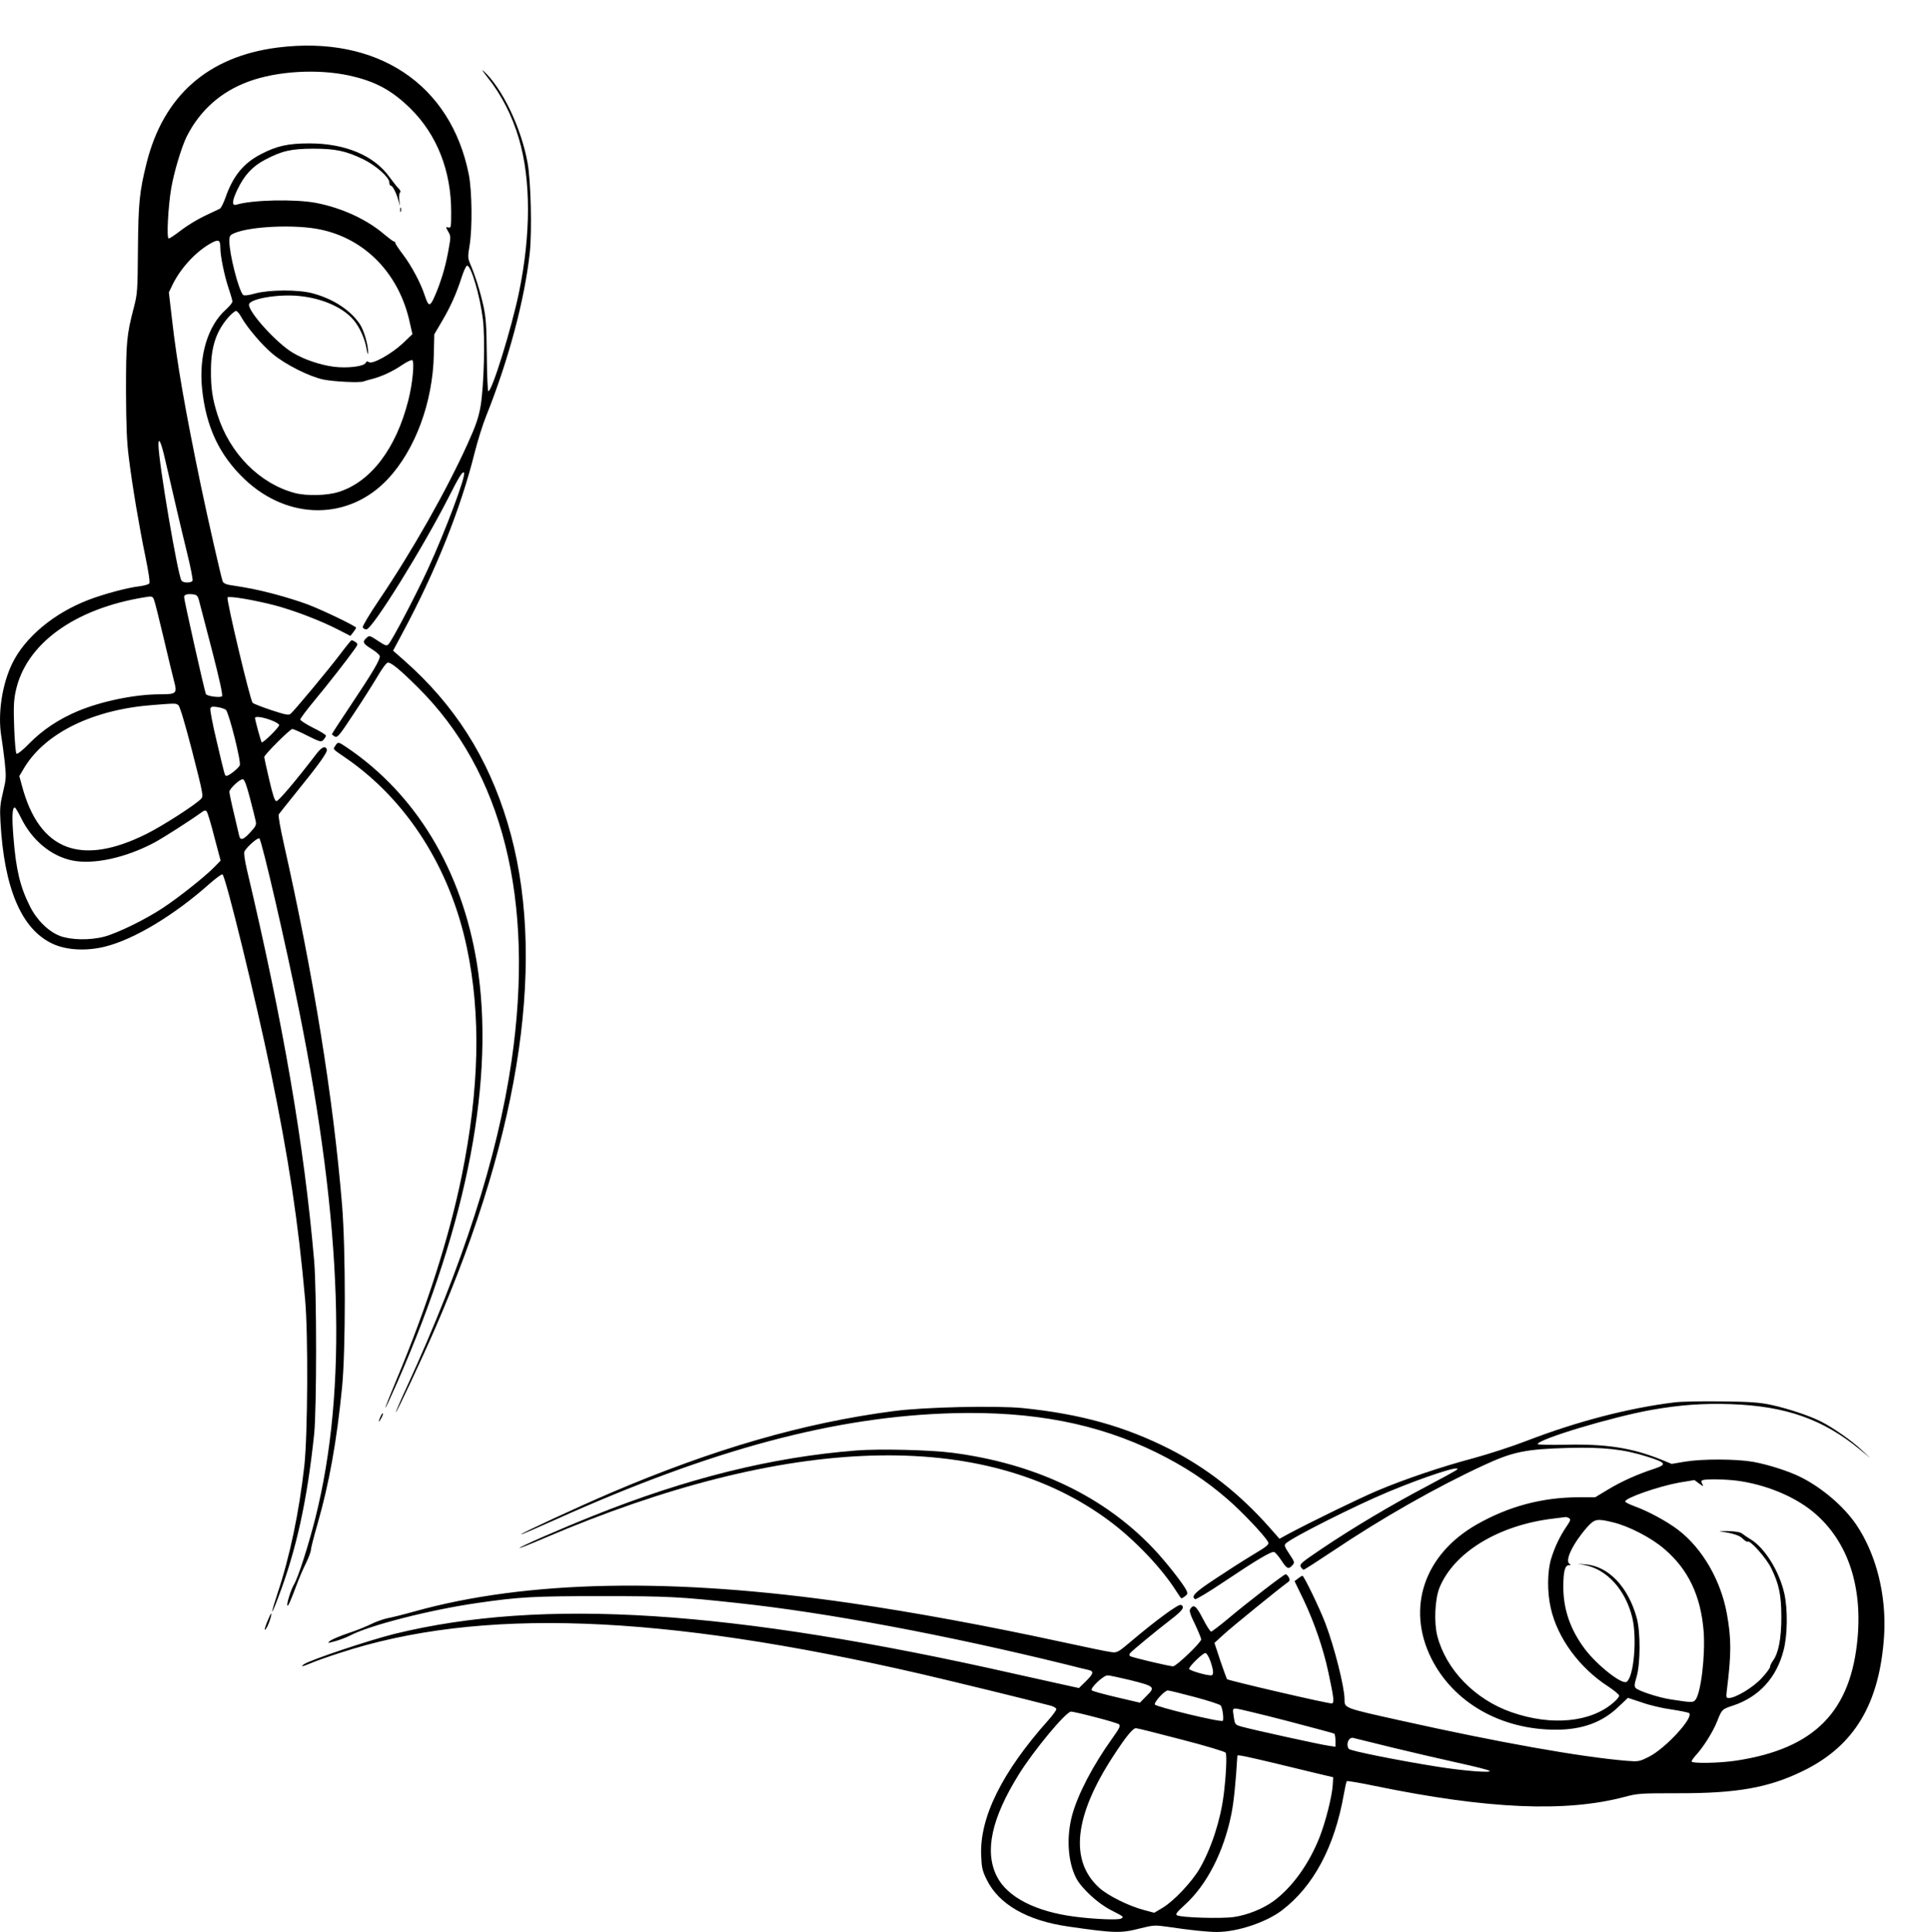 <?xml version="1.0" standalone="no"?>
<!DOCTYPE svg PUBLIC "-//W3C//DTD SVG 20010904//EN"
 "http://www.w3.org/TR/2001/REC-SVG-20010904/DTD/svg10.dtd">
<svg version="1.0" xmlns="http://www.w3.org/2000/svg"
 width="1279pt" height="1280pt" viewBox="0 0 1279 1280"
 preserveAspectRatio="xMidYMid meet">
<g transform="translate(0,1280) scale(0.1,-0.1)"
fill="#000000" stroke="none">
<path d="M1840 12485 c-462 -59 -758 -320 -869 -767 -47 -189 -54 -261 -57
-565 -2 -276 -3 -298 -27 -390 -48 -184 -52 -231 -52 -553 1 -233 5 -338 19
-445 23 -186 68 -452 110 -655 21 -103 31 -169 25 -176 -5 -6 -33 -14 -62 -18
-81 -9 -241 -52 -342 -91 -229 -88 -420 -248 -504 -421 -68 -140 -97 -335 -72
-485 5 -30 15 -103 22 -164 11 -103 10 -116 -11 -203 -19 -78 -22 -110 -17
-195 24 -442 139 -713 344 -809 92 -44 227 -51 352 -19 190 48 454 206 690
416 41 36 79 64 85 62 20 -6 220 -824 320 -1307 119 -576 182 -992 228 -1510
21 -232 17 -896 -5 -1100 -35 -310 -97 -606 -178 -847 -21 -64 -37 -118 -35
-120 2 -2 19 38 38 89 122 318 194 649 240 1088 17 168 17 941 0 1145 -66 767
-205 1577 -446 2594 -15 65 -21 111 -16 120 18 33 90 95 99 86 17 -18 175
-701 262 -1135 289 -1434 324 -2509 109 -3367 -46 -182 -114 -395 -142 -441
-20 -33 -51 -133 -43 -140 5 -5 23 37 61 138 15 41 42 105 61 142 18 37 33 77
33 88 0 11 20 90 45 176 77 268 127 548 162 904 24 245 24 909 0 1205 -59 714
-189 1520 -387 2399 -22 98 -37 183 -33 190 4 6 52 67 108 136 159 196 218
278 211 295 -10 26 -33 16 -67 -27 -148 -193 -255 -318 -268 -316 -11 2 -24
44 -47 143 -18 77 -33 144 -33 149 -1 14 171 186 186 186 7 0 53 -20 102 -45
84 -42 90 -43 105 -26 9 10 16 22 16 27 0 6 -38 29 -85 52 -47 24 -85 48 -85
55 0 7 41 62 90 121 89 107 223 278 270 345 23 33 23 34 5 48 -11 7 -22 12
-26 11 -4 -2 -40 -46 -79 -98 -80 -105 -300 -369 -324 -389 -13 -11 -34 -7
-128 24 -62 21 -118 42 -124 49 -16 15 -176 688 -166 698 11 11 175 -17 311
-52 129 -34 307 -102 425 -163 l78 -40 19 24 c10 13 19 27 19 30 0 10 -220
116 -320 154 -52 20 -153 51 -225 70 -116 30 -157 38 -297 60 -20 3 -39 13
-42 22 -10 25 -102 429 -146 641 -104 501 -157 806 -190 1095 l-21 180 26 54
c56 113 162 225 263 277 41 21 52 14 52 -33 0 -57 27 -188 55 -271 14 -41 25
-80 25 -88 0 -8 -19 -31 -42 -52 -121 -107 -181 -307 -159 -524 26 -255 115
-443 284 -603 290 -273 691 -271 948 4 181 194 297 507 304 823 l3 135 51 87
c57 96 97 186 132 296 13 39 28 72 35 72 26 0 85 -199 104 -354 16 -124 7
-444 -15 -576 -13 -75 -30 -127 -86 -250 -140 -310 -368 -712 -586 -1034 -63
-93 -112 -175 -109 -182 3 -8 14 -14 24 -14 39 0 376 542 550 885 66 130 87
163 97 154 16 -16 -124 -390 -241 -643 -76 -165 -236 -471 -260 -495 -11 -12
-21 -9 -69 23 -54 36 -58 37 -76 20 -29 -26 -24 -38 31 -72 28 -17 53 -38 56
-47 8 -19 -46 -110 -198 -337 -65 -97 -118 -179 -118 -182 0 -3 9 -10 19 -16
17 -9 31 8 123 148 58 86 129 199 159 249 32 55 60 93 70 93 23 0 79 -46 197
-163 564 -558 777 -1408 622 -2477 -93 -637 -325 -1357 -694 -2159 -42 -91
-74 -166 -73 -168 5 -4 176 361 259 552 578 1329 744 2484 481 3355 -130 433
-351 780 -683 1073 l-75 66 63 118 c221 412 385 823 477 1192 20 79 54 189 77
245 150 376 255 771 289 1083 15 145 7 479 -15 596 -43 234 -169 495 -292 607
-15 14 -3 -4 25 -40 94 -117 165 -256 210 -409 80 -272 80 -633 0 -1020 -50
-240 -180 -659 -203 -653 -4 1 -9 109 -10 239 -2 202 -6 253 -24 333 -21 93
-53 196 -87 274 -15 36 -15 48 -3 120 19 115 16 360 -5 469 -119 600 -608 925
-1267 842z m472 -185 c174 -38 284 -97 409 -220 175 -173 269 -412 269 -685 0
-100 -1 -107 -19 -102 -18 4 -18 4 -1 -27 17 -28 18 -37 5 -106 -18 -107 -42
-191 -76 -279 -48 -119 -56 -123 -84 -39 -26 81 -89 199 -144 271 -28 37 -51
71 -51 77 0 5 -4 10 -9 10 -5 0 -33 21 -63 46 -116 100 -283 177 -455 210
-139 26 -421 20 -526 -12 -32 -10 -30 25 6 99 46 97 100 155 184 199 113 59
170 72 318 73 149 0 218 -15 334 -71 83 -41 171 -119 171 -152 0 -12 4 -22 10
-22 12 0 37 -49 50 -97 l10 -38 -4 42 c-2 24 0 46 6 49 5 3 0 16 -12 27 -12
12 -38 46 -59 74 -102 143 -294 223 -531 223 -141 0 -217 -17 -322 -72 -115
-60 -184 -144 -234 -288 -13 -36 -29 -68 -36 -72 -7 -4 -52 -25 -99 -47 -47
-22 -118 -65 -157 -95 -40 -31 -77 -56 -84 -56 -15 0 -4 210 17 335 19 108 68
271 102 340 88 174 227 298 411 365 188 69 454 85 664 40z m-192 -1020 c300
-61 525 -294 595 -614 l18 -80 -65 -62 c-75 -70 -203 -141 -224 -123 -9 7 -15
6 -21 -6 -13 -23 -121 -36 -210 -25 -90 12 -196 47 -271 92 -105 61 -292 266
-292 319 0 39 192 72 332 58 154 -15 292 -76 362 -160 39 -46 74 -123 85 -189
6 -36 9 -45 10 -25 2 47 -27 146 -54 187 -62 93 -178 169 -315 205 -94 25
-283 24 -378 -1 -45 -13 -75 -16 -81 -10 -30 32 -91 270 -91 356 0 35 3 40 35
54 109 45 401 58 565 24z m-521 -581 c40 -71 139 -187 208 -244 85 -71 245
-151 338 -170 73 -14 239 -22 265 -12 8 3 35 11 59 17 62 16 137 51 199 94 30
20 59 33 64 30 16 -10 2 -157 -26 -266 -81 -321 -250 -542 -464 -608 -77 -24
-212 -27 -290 -6 -231 62 -429 261 -510 516 -34 106 -45 179 -44 295 0 159 35
263 120 358 19 20 40 37 46 37 7 0 23 -18 35 -41z m-504 -947 c52 -226 104
-449 145 -616 23 -93 39 -175 36 -183 -7 -16 -60 -17 -73 0 -24 30 -152 784
-153 900 0 57 19 14 45 -101z m224 -931 c5 -20 44 -168 86 -330 49 -190 73
-297 66 -304 -11 -11 -98 0 -106 14 -8 11 -145 623 -145 643 0 17 23 23 62 18
22 -3 30 -12 37 -41z m-299 7 c6 -13 34 -127 64 -253 30 -127 61 -257 70 -290
21 -80 15 -85 -93 -85 -167 0 -390 -46 -549 -113 -124 -53 -228 -122 -315
-210 -47 -48 -82 -76 -88 -70 -5 5 -12 83 -15 173 -5 131 -3 181 10 240 66
313 389 548 856 623 47 8 50 7 60 -15z m162 -700 c10 -8 44 -121 92 -307 71
-278 75 -296 59 -313 -33 -37 -257 -181 -362 -233 -435 -217 -710 -111 -825
317 l-18 66 35 59 c141 229 455 382 850 412 152 12 152 12 169 -1z m315 -31
c21 -21 103 -348 92 -368 -11 -21 -71 -69 -87 -69 -13 0 -9 -13 -67 233 -26
108 -44 204 -41 213 5 13 15 14 49 9 23 -4 47 -12 54 -18z m298 -68 c30 -11
55 -26 55 -33 0 -15 -108 -122 -116 -114 -5 6 -43 144 -44 161 0 13 49 7 105
-14z m-138 -519 c18 -69 35 -137 38 -152 5 -22 -1 -35 -36 -72 -46 -51 -66
-57 -74 -23 -3 12 -19 79 -35 149 -17 70 -30 134 -30 142 0 20 71 87 90 83 10
-1 25 -42 47 -127z m-1515 -134 c72 -144 197 -248 336 -277 141 -29 353 17
542 117 67 36 237 145 326 209 9 6 17 6 23 0 6 -6 29 -81 51 -169 l42 -158
-39 -40 c-56 -59 -234 -201 -343 -273 -114 -76 -300 -167 -390 -191 -96 -25
-221 -22 -293 5 -77 30 -154 106 -199 197 -65 129 -92 242 -109 458 -11 136
-8 196 9 196 4 0 24 -33 44 -74z"/>
<path d="M2652 11410 c0 -14 2 -19 5 -12 2 6 2 18 0 25 -3 6 -5 1 -5 -13z"/>
<path d="M2222 7859 c-16 -25 -22 -18 71 -82 403 -278 690 -727 801 -1256 94
-444 83 -933 -34 -1511 -83 -408 -232 -873 -434 -1355 -41 -99 -74 -181 -72
-182 2 -2 37 74 79 169 468 1064 650 2023 527 2778 -101 617 -403 1118 -862
1428 -55 38 -59 38 -76 11z"/>
<path d="M11100 3509 c-306 -37 -647 -126 -983 -255 -95 -37 -253 -88 -352
-115 -211 -56 -451 -137 -637 -215 -116 -49 -441 -207 -596 -290 l-53 -29 -66
75 c-199 224 -411 391 -661 519 -298 151 -592 233 -975 272 -179 17 -650 7
-854 -20 -598 -78 -1195 -251 -1876 -542 -221 -95 -599 -270 -594 -275 2 -2
106 43 233 100 1031 463 1849 682 2630 703 529 14 956 -68 1349 -261 183 -91
325 -183 470 -309 93 -80 243 -238 267 -281 11 -19 0 -28 -112 -95 -58 -35
-167 -105 -242 -155 -130 -86 -157 -113 -128 -131 6 -3 90 47 188 113 224 150
318 206 337 199 8 -4 29 -29 47 -56 36 -56 47 -60 72 -32 17 18 16 22 -20 76
-32 48 -35 58 -23 69 41 40 467 254 684 344 246 102 485 179 450 145 -5 -6
-98 -56 -205 -113 -232 -122 -489 -275 -692 -412 -132 -89 -147 -101 -138
-119 6 -10 15 -19 19 -19 5 0 92 56 194 124 326 219 686 423 997 567 196 91
279 108 565 116 231 6 368 -9 521 -58 126 -40 133 -51 47 -80 -113 -37 -218
-84 -307 -138 l-85 -51 -105 0 c-245 0 -469 -60 -681 -181 -346 -198 -466
-550 -301 -884 146 -294 460 -475 827 -475 175 0 308 49 415 152 l62 59 91
-30 c49 -18 138 -39 198 -47 59 -9 112 -20 117 -24 31 -30 -157 -234 -266
-289 -65 -33 -70 -33 -150 -27 -308 26 -847 122 -1493 266 -383 85 -375 82
-375 143 0 78 -67 345 -127 502 -37 98 -142 315 -152 315 -3 0 -16 -8 -29 -18
l-23 -18 60 -124 c71 -150 131 -324 164 -480 36 -168 40 -200 24 -206 -13 -5
-685 151 -696 161 -2 3 -22 58 -44 122 l-39 118 59 54 c55 51 372 308 421 343
20 14 22 19 13 37 -7 12 -16 21 -21 21 -11 0 -249 -183 -381 -294 -56 -47
-108 -86 -113 -86 -6 0 -31 39 -55 86 -44 85 -61 99 -84 63 -7 -11 1 -38 32
-100 22 -47 41 -92 41 -101 0 -20 -165 -178 -186 -178 -25 0 -278 60 -286 68
-4 4 -4 12 0 18 10 14 170 146 270 223 80 61 97 86 67 98 -17 6 -167 -104
-330 -242 -85 -72 -92 -76 -130 -71 -22 2 -175 34 -341 70 -480 104 -973 195
-1389 255 -1174 171 -2146 152 -2890 -56 -71 -20 -152 -40 -180 -45 -27 -6
-75 -23 -105 -38 -30 -15 -98 -43 -151 -60 -53 -18 -107 -41 -120 -50 -22 -18
-21 -18 31 -4 30 8 75 25 100 38 126 67 529 170 840 215 282 41 375 46 825 46
443 0 517 -4 905 -46 588 -63 1384 -212 2180 -408 63 -16 127 -32 143 -35 38
-9 34 -25 -18 -76 l-45 -44 -78 17 c-42 9 -198 44 -347 77 -1880 425 -3129
505 -4110 265 -169 -42 -557 -172 -600 -201 -28 -20 -12 -17 53 10 31 13 113
42 182 64 927 304 2124 260 3855 -139 214 -50 704 -169 858 -210 20 -5 37 -16
37 -23 0 -7 -24 -41 -54 -74 -306 -343 -455 -644 -444 -896 3 -80 8 -102 37
-160 80 -163 268 -271 540 -310 304 -44 348 -46 478 -12 85 21 97 22 175 11
162 -24 266 -35 334 -35 134 0 325 64 429 143 209 159 349 421 410 767 8 46
17 86 20 89 4 3 88 -11 188 -32 744 -153 1262 -176 1654 -72 86 23 107 24 350
24 392 -1 602 36 828 146 344 166 512 447 541 900 16 266 -52 538 -185 734
-82 120 -226 244 -369 315 -78 39 -215 83 -316 101 -112 19 -333 20 -449 1
l-89 -15 -73 30 c-193 77 -363 103 -630 97 -102 -2 -185 0 -185 4 0 32 492
180 755 227 189 33 337 44 525 38 364 -13 610 -99 856 -301 l69 -57 -60 56
c-65 61 -190 148 -270 188 -76 38 -215 84 -323 108 -80 17 -138 22 -332 24
-129 2 -269 -1 -310 -6z m410 -519 c184 -24 372 -100 497 -200 227 -182 334
-476 304 -833 -42 -496 -285 -743 -806 -822 -114 -17 -295 -20 -295 -5 0 5 15
27 34 47 49 55 110 153 136 220 31 78 32 79 105 103 172 57 289 185 335 367
26 99 28 269 5 374 -33 148 -130 304 -223 360 -20 12 -45 29 -55 37 -12 11
-43 16 -95 18 -42 1 -66 0 -52 -2 90 -14 129 -27 150 -49 13 -13 27 -22 32
-19 17 11 124 -110 156 -176 52 -106 67 -179 67 -325 0 -141 -19 -237 -55
-287 -11 -15 -20 -34 -20 -42 0 -8 -25 -42 -56 -75 -56 -61 -172 -131 -217
-131 -18 0 -19 4 -13 53 30 240 30 339 0 505 -40 222 -163 434 -323 556 -75
57 -199 124 -288 156 -35 13 -63 27 -63 32 0 24 226 102 362 126 l97 16 31
-23 c29 -21 31 -21 21 -3 -8 15 -8 22 2 25 21 9 148 7 227 -3z m-1111 -249
c11 -7 8 -17 -16 -52 -44 -64 -78 -134 -103 -214 -26 -84 -28 -221 -3 -330 44
-197 190 -396 381 -519 39 -26 72 -53 72 -60 0 -8 -16 -28 -35 -44 -151 -134
-413 -159 -679 -66 -241 84 -433 281 -491 505 -23 88 -16 243 14 319 96 236
395 417 757 459 38 5 74 9 79 10 6 0 16 -3 24 -8z m290 -27 c105 -25 256 -103
341 -177 159 -136 241 -310 260 -545 12 -163 -19 -420 -57 -457 -15 -16 -26
-15 -163 6 -78 12 -209 55 -229 74 -12 12 -11 23 5 77 25 86 26 295 1 387 -56
206 -187 344 -338 356 l-54 4 46 -8 c148 -28 271 -164 316 -348 33 -138 10
-396 -38 -426 -31 -19 -193 108 -275 216 -97 128 -144 264 -144 413 0 103 11
144 37 144 14 0 15 2 4 9 -33 21 23 136 118 244 49 54 64 57 170 31z m-2668
-919 c22 -64 24 -95 4 -95 -35 0 -145 33 -145 43 0 18 94 108 109 105 8 -2 22
-25 32 -53z m-533 -126 c164 -41 170 -46 111 -104 l-45 -46 -154 36 c-85 20
-159 40 -165 46 -13 14 77 99 105 99 11 0 78 -14 148 -31z m431 -113 c90 -24
167 -49 171 -56 13 -20 21 -93 13 -101 -12 -12 -445 93 -450 108 -6 16 65 93
86 93 9 0 90 -20 180 -44z m604 -156 c171 -45 314 -83 319 -86 4 -3 8 -23 8
-46 l0 -41 -47 7 c-47 6 -489 103 -570 125 -50 14 -49 13 -58 74 -7 44 -6 47
15 47 13 0 162 -36 333 -80z m-1265 23 c78 -20 149 -41 157 -47 12 -9 5 -25
-46 -96 -126 -176 -226 -367 -264 -506 -39 -144 -29 -309 26 -416 34 -67 143
-168 229 -212 91 -47 88 -45 70 -57 -16 -11 -173 -5 -305 12 -261 33 -450 130
-519 267 -83 164 -37 382 145 675 100 161 313 417 347 417 9 0 81 -16 160 -37z
m571 -148 c156 -40 288 -80 293 -87 10 -14 3 -156 -13 -282 -22 -171 -83 -355
-160 -488 -52 -88 -169 -212 -243 -257 l-57 -34 -67 18 c-100 26 -240 95 -298
148 -197 179 -166 474 92 870 85 131 131 187 152 187 9 0 145 -34 301 -75z
m1401 -54 c135 -33 331 -78 435 -101 105 -23 197 -46 205 -52 25 -16 -171 -1
-345 27 -253 40 -579 105 -587 118 -21 32 1 82 32 72 8 -2 125 -31 260 -64z
m-807 -97 c106 -26 242 -58 302 -73 l110 -26 -3 -50 c-4 -75 -48 -248 -88
-349 -70 -177 -182 -332 -305 -422 -69 -50 -172 -92 -263 -105 -82 -12 -352
-4 -377 12 -11 6 1 22 52 68 146 132 258 350 309 601 16 78 29 207 40 388 0 7
49 -3 223 -44z"/>
<path d="M2522 3415 c-17 -37 -14 -45 4 -12 9 16 14 31 11 33 -2 2 -9 -7 -15
-21z"/>
<path d="M5675 3190 c-555 -43 -1129 -185 -1747 -434 -211 -84 -491 -207 -485
-212 2 -2 77 28 168 67 1612 688 2914 728 3741 112 168 -125 347 -313 443
-465 17 -27 32 -48 35 -48 3 1 14 7 24 15 16 12 17 19 9 37 -21 44 -137 191
-220 279 -331 348 -785 563 -1333 634 -149 19 -482 27 -635 15z"/>
<path d="M1772 2058 c-23 -55 -23 -78 1 -31 14 28 30 83 24 83 -2 0 -13 -23
-25 -52z"/>
</g>
</svg>
